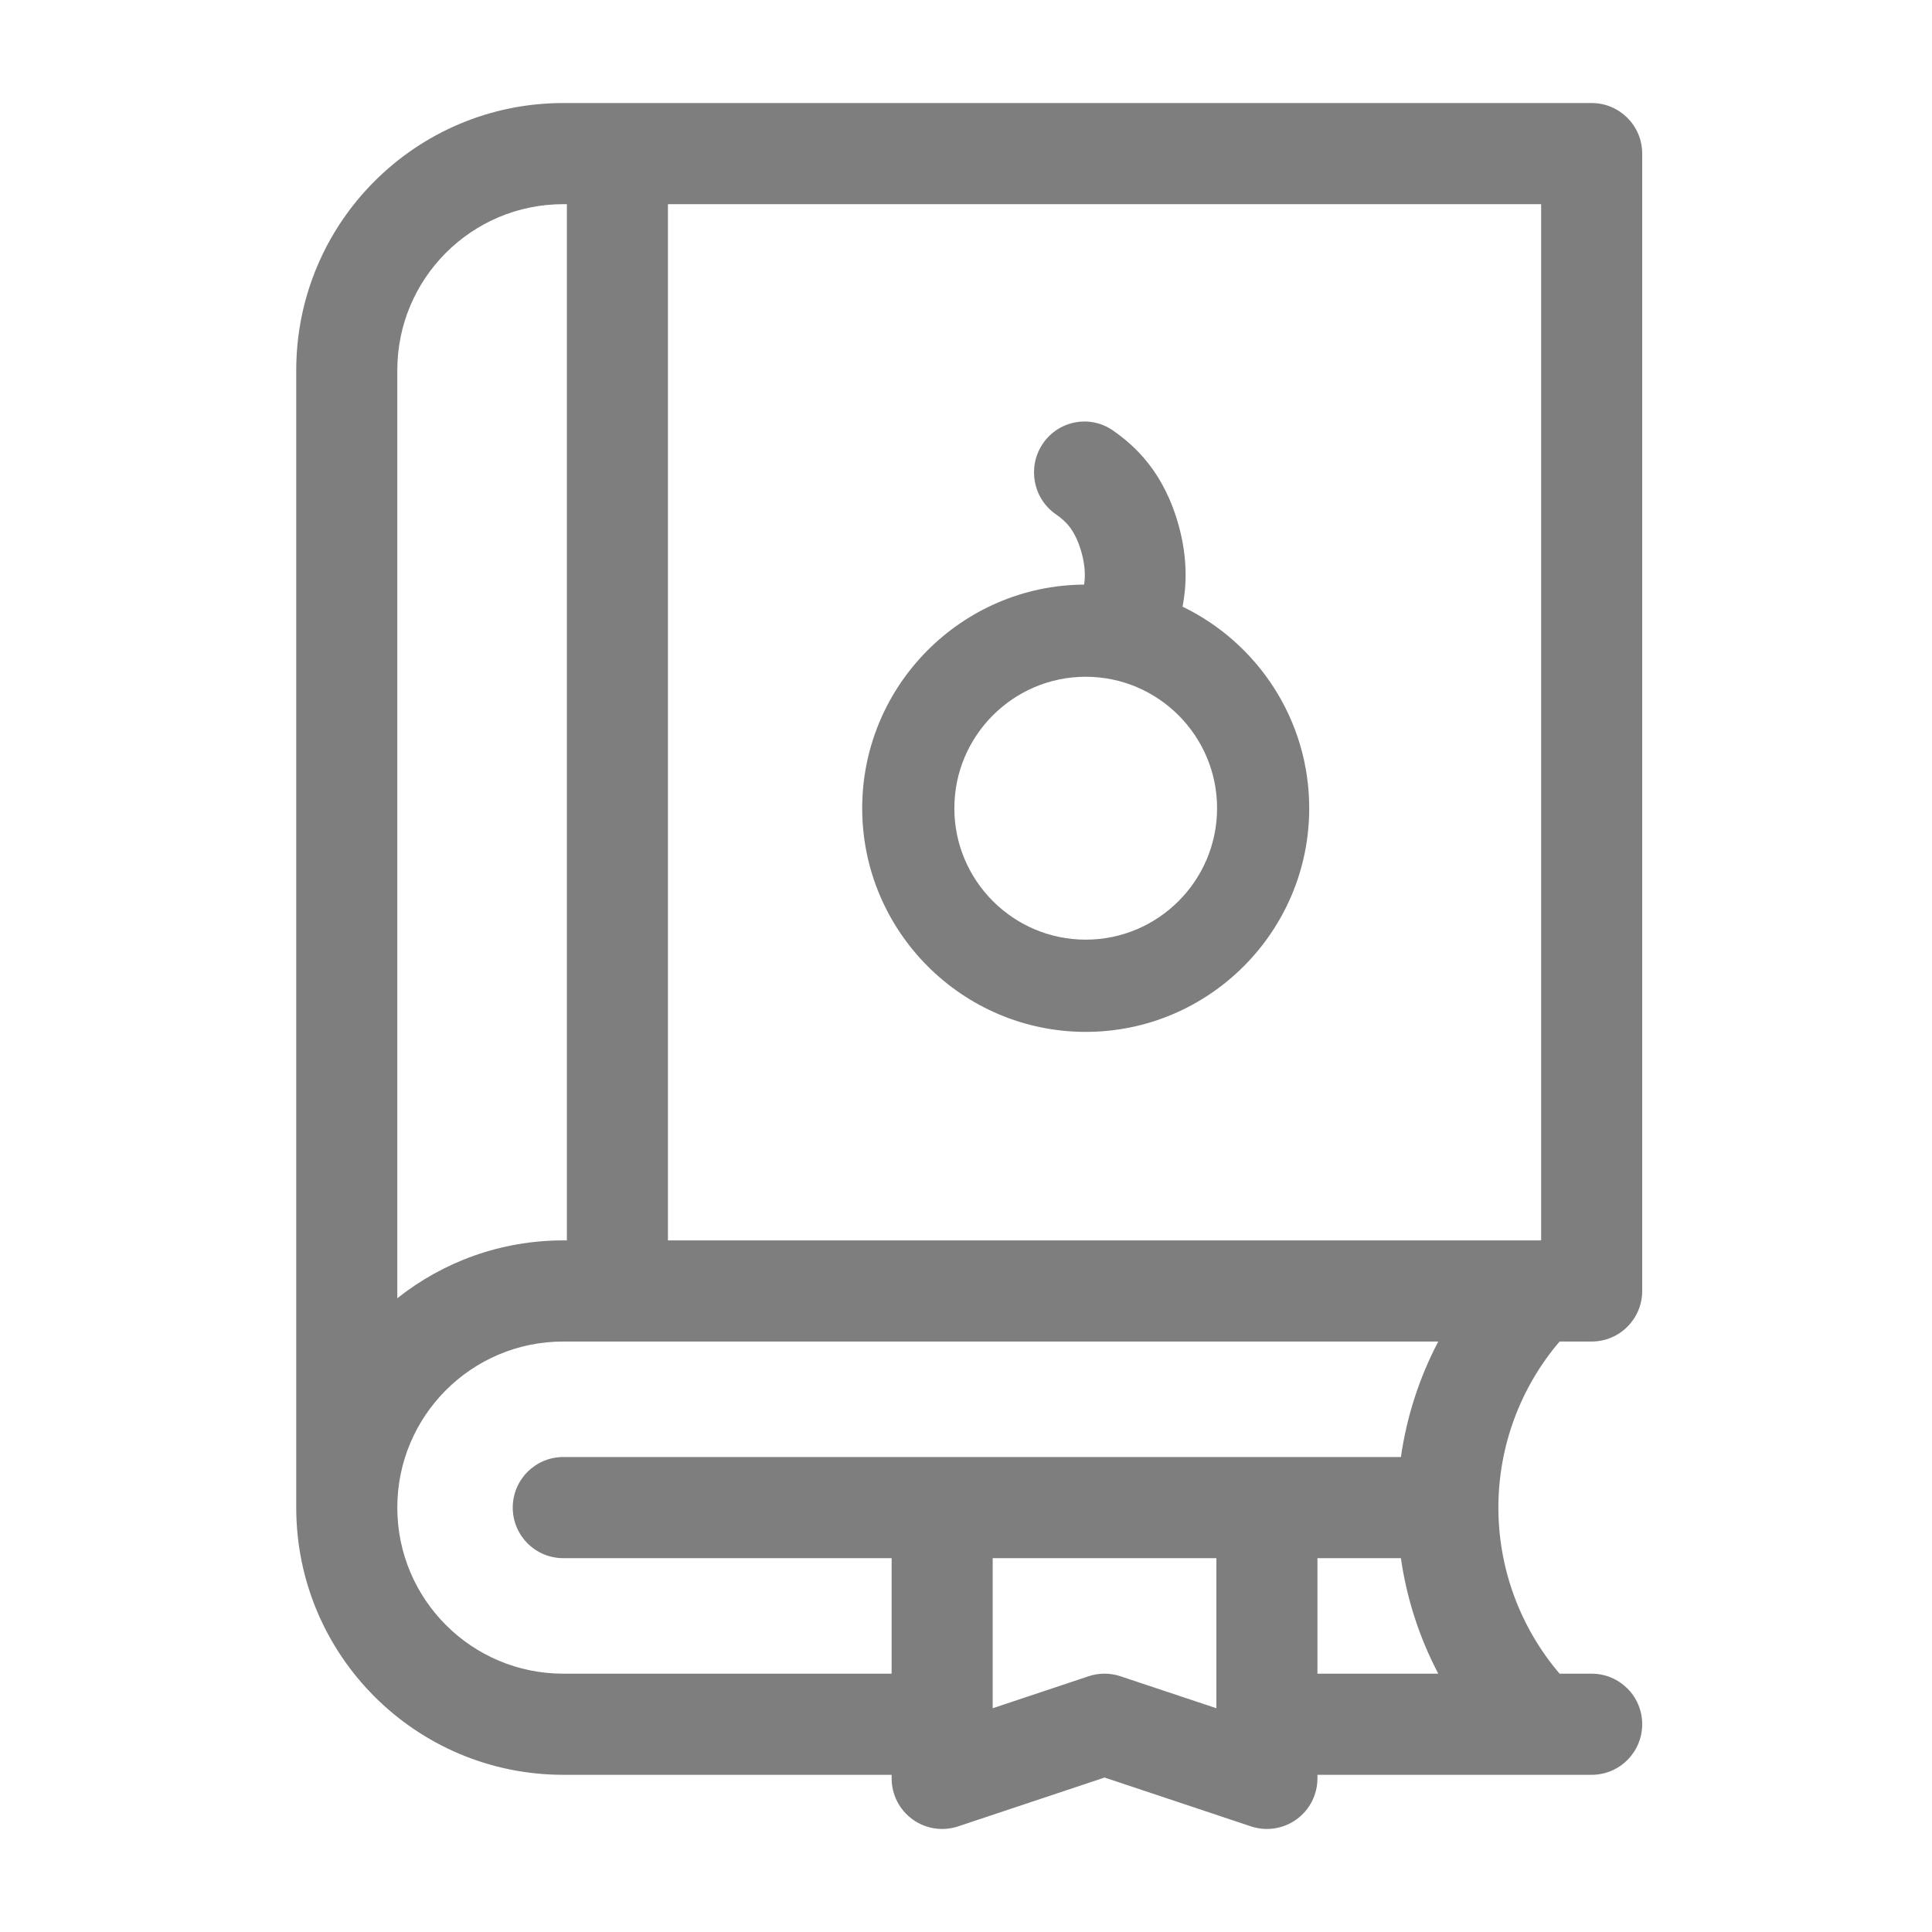 <?xml version="1.0" encoding="UTF-8"?> <svg xmlns="http://www.w3.org/2000/svg" viewBox="1850 2350 300 300" width="300" height="300"><path fill="#7e7e7e" stroke="none" fill-opacity="1" stroke-width="1" stroke-opacity="1" clip-rule="evenodd" color="rgb(51, 51, 51)" fill-rule="evenodd" id="tSvgc412ffbe55" d="M 1937.465 2366 C 1914.566 2366 1896 2384.576 1896 2407.491 C 1896 2466.361 1896 2525.23 1896 2584.099 C 1896 2607.014 1914.566 2625.591 1937.465 2625.591 C 1954.461 2625.591 1971.456 2625.591 1988.451 2625.591 C 1988.451 2625.777 1988.451 2625.962 1988.451 2626.148 C 1988.451 2628.672 1989.664 2631.042 1991.71 2632.518 C 1993.756 2633.994 1996.386 2634.395 1998.779 2633.597 C 2006.357 2631.07 2013.934 2628.542 2021.512 2626.015 C 2029.089 2628.542 2036.667 2631.07 2044.244 2633.597 C 2046.637 2634.395 2049.267 2633.994 2051.314 2632.518 C 2053.36 2631.042 2054.572 2628.672 2054.572 2626.148 C 2054.572 2625.962 2054.572 2625.777 2054.572 2625.591 C 2068.766 2625.591 2082.959 2625.591 2097.153 2625.591 C 2101.487 2625.591 2105 2622.075 2105 2617.739 C 2105 2613.403 2101.487 2609.887 2097.153 2609.887 C 2095.493 2609.887 2093.833 2609.887 2092.173 2609.887 C 2086.059 2602.725 2082.668 2593.587 2082.668 2584.099 C 2082.668 2574.61 2086.059 2565.473 2092.172 2558.311 C 2093.832 2558.311 2095.493 2558.311 2097.153 2558.311 C 2101.487 2558.311 2105 2554.796 2105 2550.459 C 2105 2491.59 2105 2432.721 2105 2373.852 C 2105 2369.515 2101.487 2366 2097.153 2366 C 2046.725 2366 1996.298 2366 1945.87 2366C 1943.069 2366 1940.267 2366 1937.465 2366Z M 1937.465 2609.887 C 1923.233 2609.887 1911.693 2598.342 1911.693 2584.099 C 1911.693 2569.857 1923.233 2558.311 1937.465 2558.311 C 1940.267 2558.311 1943.069 2558.311 1945.87 2558.311 C 1988.358 2558.311 2030.847 2558.311 2073.335 2558.311 C 2070.401 2563.896 2068.432 2569.961 2067.533 2576.248 C 2024.177 2576.248 1980.821 2576.248 1937.465 2576.248 C 1933.132 2576.248 1929.619 2579.763 1929.619 2584.099 C 1929.619 2588.435 1933.132 2591.951 1937.465 2591.951 C 1954.461 2591.951 1971.456 2591.951 1988.451 2591.951 C 1988.451 2597.93 1988.451 2603.908 1988.451 2609.887C 1971.456 2609.887 1954.461 2609.887 1937.465 2609.887Z M 2073.336 2609.887 C 2067.081 2609.887 2060.827 2609.887 2054.572 2609.887 C 2054.572 2603.908 2054.572 2597.93 2054.572 2591.951 C 2058.892 2591.951 2063.213 2591.951 2067.533 2591.951C 2068.432 2598.237 2070.402 2604.303 2073.336 2609.887Z M 1953.717 2381.703 C 1953.717 2435.338 1953.717 2488.973 1953.717 2542.608 C 1998.696 2542.608 2043.676 2542.608 2088.655 2542.608 C 2088.703 2542.607 2088.751 2542.607 2088.8 2542.607 C 2088.813 2542.607 2088.827 2542.608 2088.84 2542.608 C 2088.996 2542.608 2089.151 2542.608 2089.307 2542.608 C 2089.307 2488.973 2089.307 2435.338 2089.307 2381.703C 2044.11 2381.703 1998.914 2381.703 1953.717 2381.703Z M 1938.024 2381.703 C 1937.837 2381.703 1937.651 2381.703 1937.465 2381.703 C 1923.233 2381.703 1911.693 2393.249 1911.693 2407.491 C 1911.693 2455.525 1911.693 2503.559 1911.693 2551.593 C 1918.77 2545.968 1927.726 2542.608 1937.465 2542.608 C 1937.651 2542.608 1937.837 2542.608 1938.024 2542.608C 1938.024 2488.973 1938.024 2435.338 1938.024 2381.703Z M 2004.145 2615.255 C 2004.145 2607.487 2004.145 2599.719 2004.145 2591.951 C 2015.723 2591.951 2027.301 2591.951 2038.879 2591.951 C 2038.879 2599.719 2038.879 2607.487 2038.879 2615.255 C 2033.917 2613.6 2028.955 2611.945 2023.993 2610.29 C 2022.382 2609.752 2020.641 2609.752 2019.03 2610.29C 2014.068 2611.945 2009.107 2613.6 2004.145 2615.255Z M 2011.854 2419.004 C 2014.233 2415.365 2019.169 2414.301 2022.833 2416.855 C 2026.248 2419.236 2030.818 2423.352 2033.097 2431.859 C 2034.447 2436.899 2034.235 2441.079 2033.627 2444.204 C 2045.256 2449.821 2053.295 2461.739 2053.295 2475.504 C 2053.295 2494.657 2037.731 2510.23 2018.591 2510.23 C 1999.451 2510.23 1983.882 2494.657 1983.882 2475.504 C 1983.882 2456.435 1999.314 2440.911 2018.339 2440.775 C 2018.525 2439.55 2018.524 2437.975 2017.99 2435.98 C 2017.425 2433.872 2016.692 2432.599 2016.063 2431.787 C 2015.429 2430.969 2014.742 2430.408 2013.938 2429.848C 2010.387 2427.373 2009.544 2422.538 2011.854 2419.004Z M 2018.591 2455.087 C 2007.346 2455.087 1998.191 2464.248 1998.191 2475.5 C 1998.191 2486.751 2007.345 2495.909 2018.591 2495.909 C 2029.835 2495.909 2038.987 2486.752 2038.987 2475.5C 2038.987 2464.248 2029.835 2455.087 2018.591 2455.087Z"></path><defs> </defs></svg> 